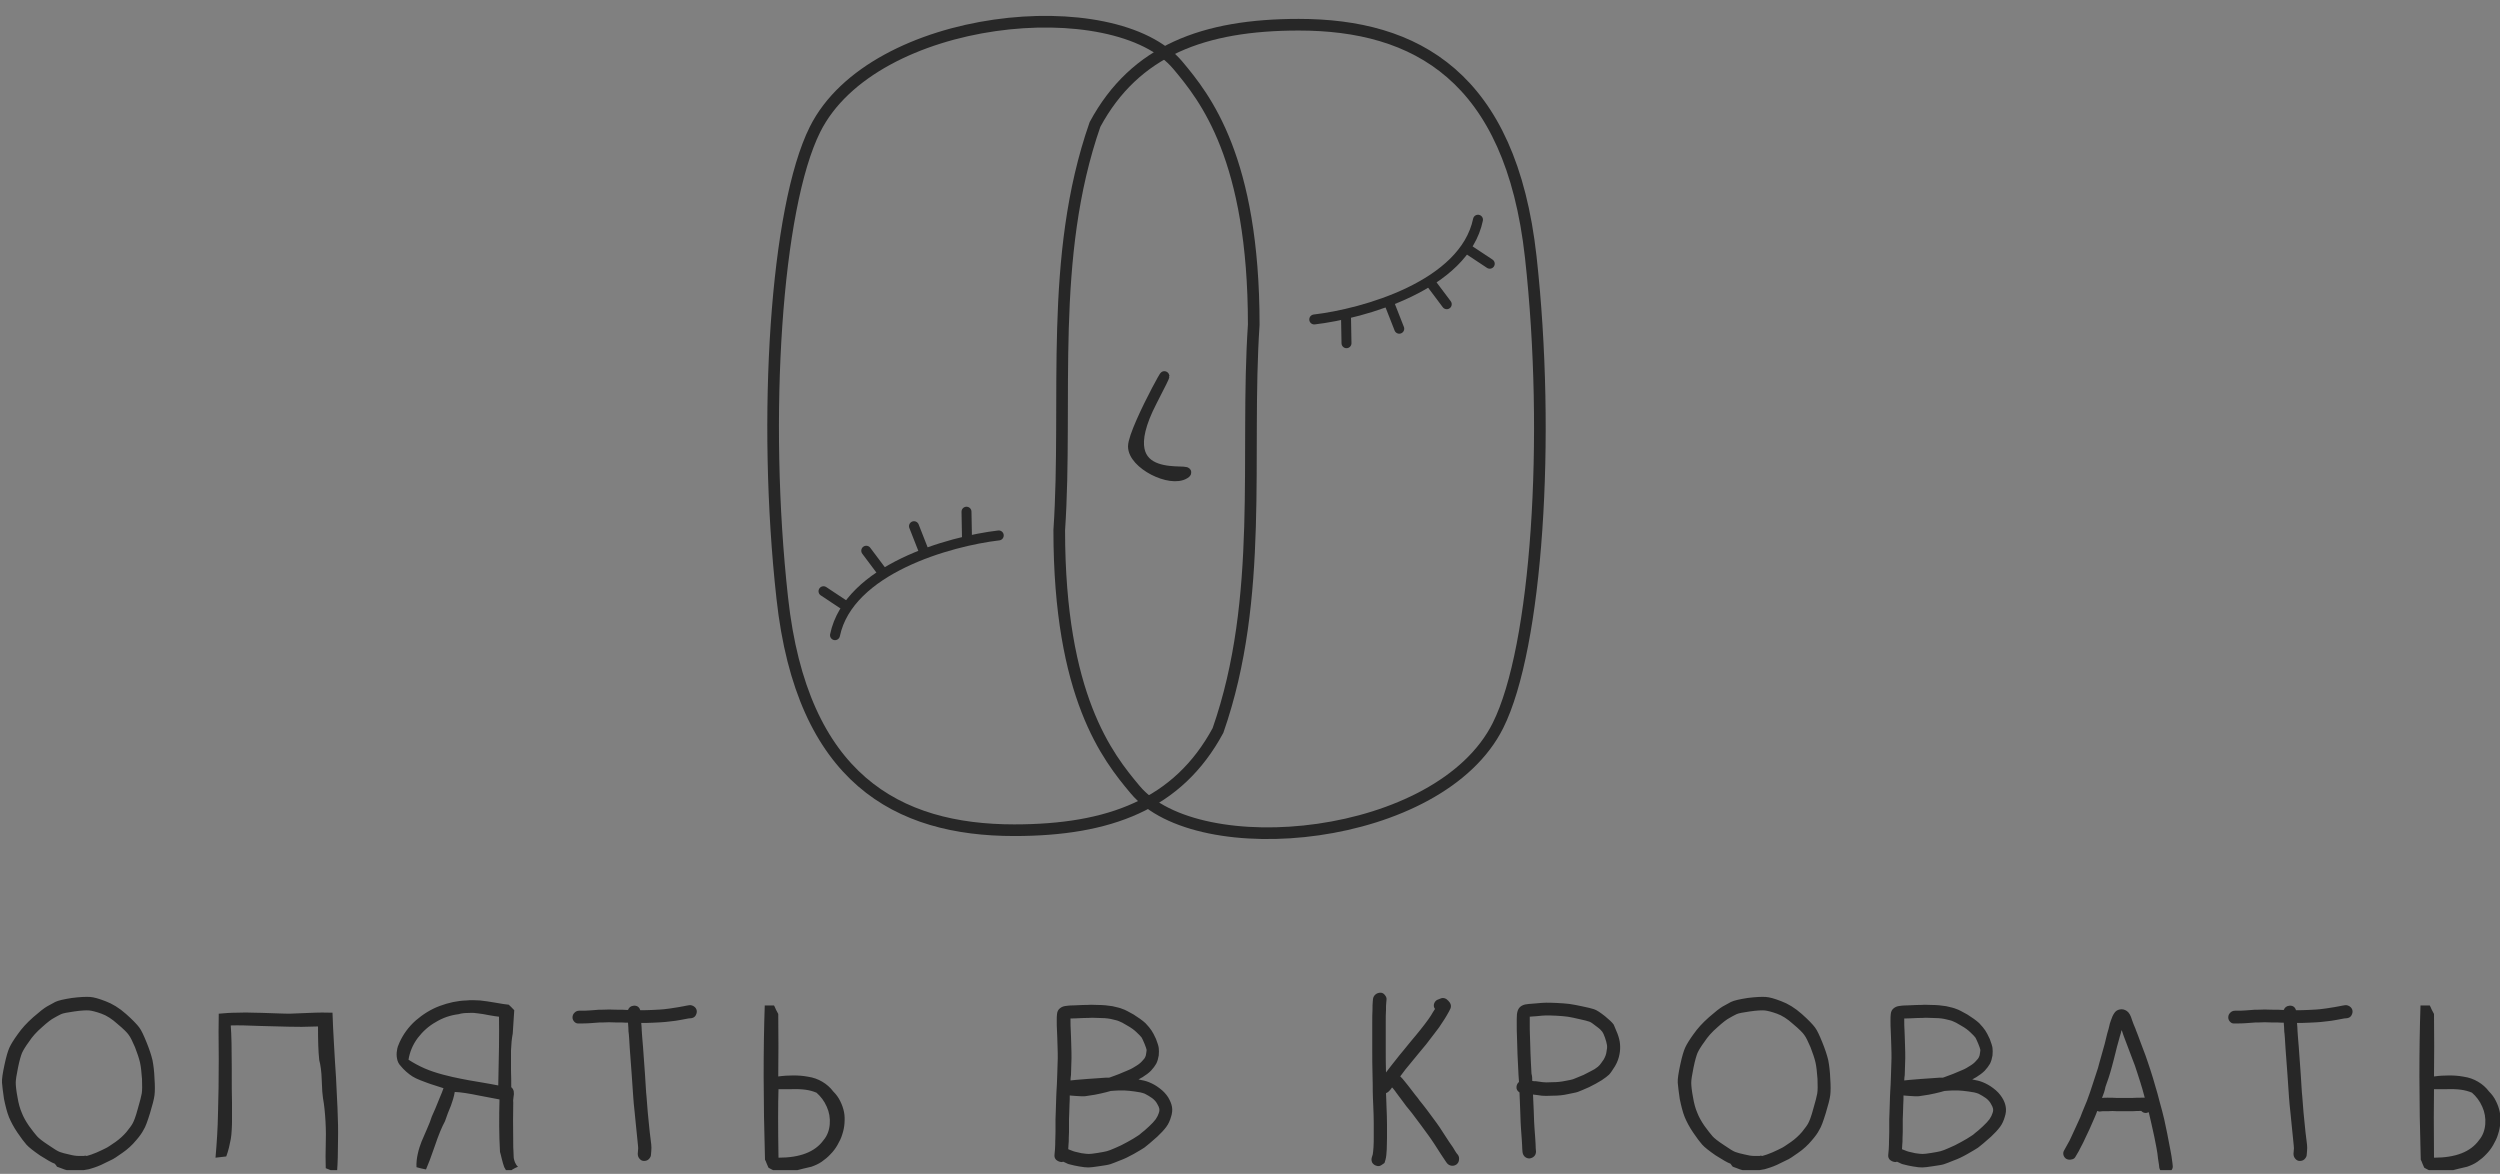 <?xml version="1.0" encoding="UTF-8"?> <svg xmlns="http://www.w3.org/2000/svg" width="279" height="131" viewBox="0 0 279 131" fill="none"><rect x="0" y="0" width="279" height="131" fill="#808080" stroke="none"/><g clip-path="url(#clip0_1431_12368)"><path d="M113.19 92.651C123.736 92.651 131.465 89.805 135.929 81.519C141.118 66.648 138.942 50.857 139.918 36.237C139.918 17.656 134.478 10.904 131.465 7.305C124.462 -1.121 97.454 1.418 90.954 14.448C86.601 23.152 85.067 46.56 87.299 66.732C89.503 86.904 100.161 92.651 113.19 92.651Z" stroke="#272727" stroke-width="1.3"></path><path d="M111.461 59.754C105.992 60.396 94.721 63.52 93.186 70.886" stroke="#272727" stroke-width="1.111" stroke-linecap="round"></path><path d="M107.917 60.147L107.861 57.105" stroke="#272727" stroke-width="1.111" stroke-linecap="round"></path><path d="M103.118 61.569L102.002 58.723" stroke="#272727" stroke-width="1.111" stroke-linecap="round"></path><path d="M98.515 63.916L96.674 61.461" stroke="#272727" stroke-width="1.111" stroke-linecap="round"></path><path d="M94.47 67.682L91.903 65.981" stroke="#272727" stroke-width="1.111" stroke-linecap="round"></path><path d="M144.941 2.758C134.394 2.758 126.666 5.604 122.202 13.89C117.013 28.761 119.189 44.552 118.212 59.172C118.212 77.753 123.653 84.505 126.666 88.104C133.669 96.53 160.676 93.991 167.177 80.962C171.529 72.257 173.064 48.849 170.832 28.677C168.6 8.505 157.97 2.758 144.941 2.758Z" stroke="#272727" stroke-width="1.3"></path><path d="M146.67 35.652C152.138 35.01 163.41 31.885 164.944 24.52" stroke="#272727" stroke-width="1.111" stroke-linecap="round"></path><path d="M150.213 35.262L150.269 38.303" stroke="#272727" stroke-width="1.111" stroke-linecap="round"></path><path d="M155.04 33.84L156.156 36.686" stroke="#272727" stroke-width="1.111" stroke-linecap="round"></path><path d="M159.615 31.496L161.457 33.951" stroke="#272727" stroke-width="1.111" stroke-linecap="round"></path><path d="M163.689 27.73L166.256 29.432" stroke="#272727" stroke-width="1.111" stroke-linecap="round"></path><path d="M126.443 49.823C126.443 47.786 132.664 36.905 128.563 44.801C123.374 54.845 133.864 51.888 132.218 52.892C130.6 53.896 126.443 51.804 126.443 49.823Z" fill="white" stroke="#272727" stroke-width="1.111" stroke-linecap="round"></path><path d="M9.681 129.004C9.988 128.92 10.351 128.809 10.797 128.613C11.243 128.418 11.578 128.251 11.802 128.139C11.997 128.055 12.36 127.804 12.89 127.441C13.364 127.107 13.782 126.716 14.117 126.325C14.452 125.907 14.703 125.572 14.815 125.349C14.954 125.098 15.149 124.596 15.373 123.759C15.624 122.922 15.763 122.336 15.819 122.029C15.875 121.694 15.875 121.136 15.847 120.411C15.791 119.685 15.735 119.071 15.624 118.569C15.512 118.095 15.317 117.509 15.066 116.867C14.787 116.226 14.564 115.751 14.368 115.5C14.201 115.249 13.782 114.831 13.113 114.273C12.499 113.715 11.885 113.324 11.327 113.129C10.713 112.906 10.239 112.794 9.96 112.766C9.625 112.738 9.067 112.766 8.286 112.878C7.533 112.989 7.031 113.073 6.807 113.185C6.556 113.296 6.277 113.464 6.026 113.603C5.747 113.743 5.301 114.077 4.687 114.635C4.073 115.165 3.599 115.696 3.236 116.254C2.846 116.784 2.594 117.202 2.455 117.509C2.343 117.788 2.176 118.318 2.009 119.155C1.841 119.964 1.757 120.522 1.757 120.829C1.757 121.164 1.813 121.722 1.953 122.447C2.064 123.145 2.232 123.731 2.427 124.177C2.594 124.624 2.873 125.126 3.236 125.656C3.627 126.186 3.906 126.549 4.129 126.8C4.324 127.023 4.743 127.358 5.384 127.776C6.026 128.223 6.445 128.474 6.668 128.557C6.919 128.641 7.254 128.753 7.7 128.836C8.119 128.948 8.481 129.004 8.816 129.004H9.402C9.458 128.948 9.569 128.976 9.681 129.004ZM6.11 129.869C5.775 129.757 5.217 129.422 4.464 128.948C3.738 128.446 3.236 128.055 2.957 127.748C2.706 127.469 2.371 127.023 1.953 126.409C1.534 125.795 1.227 125.209 1.004 124.679C0.781 124.121 0.614 123.452 0.446 122.643C0.335 121.834 0.251 121.248 0.223 120.829C0.195 120.411 0.307 119.741 0.502 118.82C0.697 117.9 0.893 117.258 1.06 116.895C1.227 116.533 1.534 116.03 1.981 115.417C2.427 114.775 2.985 114.161 3.71 113.519C4.408 112.906 4.91 112.515 5.245 112.32C5.552 112.152 5.859 111.985 6.166 111.817C6.5 111.65 7.142 111.511 8.035 111.371C8.928 111.259 9.597 111.232 10.044 111.259C10.49 111.287 11.048 111.455 11.774 111.734C12.527 112.013 13.308 112.487 14.061 113.157C14.787 113.798 15.289 114.328 15.54 114.663C15.791 114.998 16.042 115.556 16.349 116.309C16.656 117.063 16.879 117.732 17.019 118.318C17.13 118.904 17.214 119.574 17.242 120.355C17.298 121.164 17.298 121.778 17.242 122.224C17.186 122.671 17.019 123.312 16.74 124.233C16.461 125.126 16.238 125.767 16.014 126.102C15.847 126.437 15.568 126.828 15.177 127.274C14.759 127.776 14.257 128.251 13.643 128.669C13.057 129.088 12.639 129.367 12.36 129.478C12.108 129.59 11.746 129.785 11.271 130.008C10.769 130.231 10.323 130.371 9.932 130.483C9.542 130.566 9.151 130.622 8.705 130.65C8.258 130.678 7.951 130.678 7.784 130.65C7.589 130.622 7.282 130.566 6.891 130.399L6.361 130.204C6.333 130.12 6.221 130.008 6.11 129.869ZM24.412 113.129C25.026 113.073 25.696 113.017 26.421 113.017C27.146 112.989 27.788 112.989 28.29 113.017C28.82 113.017 29.49 113.045 30.355 113.073C31.22 113.101 31.862 113.129 32.28 113.129C32.503 113.129 33.201 113.101 34.373 113.045C35.544 112.989 36.465 112.989 37.107 113.017C37.135 113.994 37.191 115.165 37.274 116.56C37.358 117.928 37.414 119.155 37.497 120.215C37.553 121.303 37.609 122.447 37.665 123.675C37.721 124.903 37.748 126.13 37.721 127.358C37.721 128.585 37.693 129.757 37.609 130.873C37.191 130.706 36.772 130.538 36.353 130.371C36.326 129.422 36.326 128.557 36.353 127.776C36.381 126.995 36.381 126.13 36.326 125.154C36.27 124.177 36.186 123.312 36.047 122.559C35.991 122.224 35.935 121.582 35.907 120.578C35.879 119.574 35.768 118.82 35.628 118.318C35.517 117.314 35.489 116.058 35.489 114.552C34.149 114.607 33.061 114.607 32.224 114.58C31.415 114.552 30.327 114.524 28.988 114.496C27.649 114.44 26.588 114.412 25.752 114.44C25.835 115.528 25.863 117.063 25.863 119.044C25.863 121.024 25.863 122.364 25.891 123.005C25.891 123.117 25.891 123.452 25.891 124.01C25.891 124.54 25.891 124.903 25.891 125.098C25.891 125.265 25.891 125.6 25.863 126.046C25.835 126.493 25.807 126.856 25.752 127.135C25.696 127.386 25.64 127.693 25.556 128.055C25.473 128.418 25.361 128.753 25.249 129.06C24.831 129.115 24.44 129.143 24.05 129.199C24.189 127.609 24.301 125.963 24.329 124.233C24.384 122.503 24.412 120.494 24.412 118.179C24.384 115.779 24.384 114.133 24.412 113.129ZM44.584 116.337C45.002 115.417 45.588 114.607 46.398 113.882C47.207 113.185 48.099 112.627 49.076 112.264C50.052 111.901 51.057 111.678 52.061 111.65C52.535 111.594 53.038 111.622 53.568 111.65C54.098 111.706 54.656 111.79 55.298 111.901C55.939 112.013 56.414 112.096 56.776 112.124C56.916 112.264 57.139 112.459 57.39 112.738C57.39 112.822 57.334 113.715 57.223 115.333C57.111 115.919 57.055 116.533 57.027 117.23C57.027 117.9 57.027 118.625 57.027 119.434C57.055 120.243 57.055 120.885 57.055 121.331C57.195 121.443 57.306 121.61 57.334 121.806C57.362 122.001 57.362 122.196 57.306 122.447C57.279 122.698 57.251 122.866 57.279 123.005C57.251 123.982 57.251 125.684 57.279 128.055C57.279 128.139 57.306 128.334 57.306 128.613C57.306 128.892 57.334 129.088 57.334 129.227C57.362 129.367 57.39 129.534 57.474 129.729C57.557 129.925 57.669 130.092 57.809 130.204C57.334 130.399 56.972 130.622 56.721 130.901C56.525 130.706 56.386 130.483 56.274 130.259C56.19 130.008 56.079 129.701 55.995 129.311C55.911 128.92 55.828 128.669 55.8 128.557C55.688 126.632 55.688 124.679 55.744 122.698C55.465 122.643 54.74 122.503 53.54 122.28C52.34 122.029 51.419 121.889 50.75 121.861C50.666 122.392 50.499 122.894 50.331 123.368C50.08 123.954 49.857 124.54 49.662 125.126C49.327 125.74 48.936 126.66 48.518 127.916C48.099 129.143 47.765 130.008 47.541 130.51C47.458 130.483 47.262 130.455 47.011 130.399C46.76 130.343 46.593 130.287 46.481 130.259C46.453 129.785 46.509 129.283 46.621 128.781C46.732 128.251 46.9 127.776 47.039 127.414C47.207 127.023 47.402 126.549 47.653 125.991C47.904 125.433 48.072 124.986 48.183 124.624C48.434 124.066 48.741 123.368 49.076 122.503C49.243 122.113 49.383 121.778 49.494 121.443C49.327 121.387 49.048 121.303 48.63 121.164C48.211 121.024 47.904 120.941 47.709 120.857C47.514 120.773 47.234 120.69 46.9 120.55C46.537 120.411 46.258 120.271 46.035 120.132C45.812 119.992 45.588 119.825 45.337 119.602C45.086 119.378 44.863 119.155 44.696 118.932C44.472 118.709 44.361 118.43 44.305 118.123C44.249 117.816 44.249 117.509 44.305 117.23C44.333 116.923 44.444 116.644 44.584 116.337ZM51.168 113.185C50.276 113.296 49.439 113.575 48.657 114.049C47.848 114.496 47.179 115.11 46.621 115.835C46.063 116.588 45.728 117.397 45.588 118.262C46.146 118.625 46.76 118.96 47.402 119.239C48.044 119.518 48.741 119.741 49.467 119.936C50.192 120.132 50.861 120.271 51.419 120.383C51.977 120.494 52.703 120.634 53.596 120.773C54.461 120.913 55.158 121.052 55.605 121.136C55.688 117.955 55.716 115.417 55.688 113.464C55.409 113.436 55.047 113.38 54.572 113.296C54.126 113.212 53.735 113.129 53.4 113.101C53.093 113.045 52.731 113.017 52.312 113.045C51.894 113.045 51.531 113.073 51.168 113.185ZM64.114 114.049C63.974 113.91 63.891 113.743 63.891 113.547C63.891 113.324 63.974 113.157 64.114 113.017C64.254 112.878 64.421 112.794 64.644 112.794H64.923C65.118 112.794 65.397 112.794 65.76 112.766C66.151 112.738 66.402 112.71 66.541 112.71C66.681 112.682 66.932 112.682 67.323 112.682C67.713 112.654 68.159 112.654 68.718 112.682C69.275 112.682 69.694 112.682 69.945 112.71C69.973 112.71 70.029 112.71 70.085 112.71C70.196 112.431 70.391 112.264 70.726 112.236C71.089 112.208 71.34 112.375 71.452 112.738C71.87 112.738 72.317 112.738 72.819 112.71C73.46 112.682 73.907 112.654 74.13 112.627C74.381 112.599 74.604 112.571 74.8 112.543C75.023 112.515 75.302 112.459 75.692 112.403C76.083 112.32 76.39 112.292 76.585 112.236L76.92 112.18C77.088 112.152 77.283 112.208 77.45 112.32C77.618 112.431 77.729 112.599 77.757 112.794C77.785 112.989 77.729 113.157 77.618 113.352C77.506 113.519 77.339 113.603 77.143 113.631L76.836 113.659C76.641 113.687 76.334 113.743 75.944 113.826C75.553 113.91 75.218 113.938 74.995 113.966C74.772 113.994 74.521 114.022 74.27 114.049C73.991 114.077 73.544 114.105 72.875 114.133C72.4 114.161 71.982 114.161 71.563 114.161C71.591 114.496 71.619 114.775 71.619 115.026C71.647 115.361 71.675 115.947 71.759 116.812C71.814 117.676 71.898 118.709 71.982 119.908C72.066 121.108 72.093 121.917 72.149 122.336C72.177 122.754 72.233 123.34 72.289 124.121C72.372 124.875 72.428 125.628 72.512 126.353C72.596 127.079 72.651 127.553 72.679 127.72C72.707 127.972 72.707 128.223 72.679 128.502L72.651 128.836C72.651 129.032 72.568 129.199 72.4 129.367C72.261 129.506 72.066 129.562 71.87 129.562C71.675 129.562 71.507 129.478 71.368 129.311C71.228 129.143 71.173 128.976 71.173 128.753L71.201 128.418C71.228 128.223 71.228 128.027 71.201 127.86C71.173 127.665 71.145 127.19 71.061 126.465C70.977 125.74 70.922 124.986 70.838 124.233C70.754 123.48 70.698 122.866 70.671 122.447C70.643 122.001 70.587 121.192 70.503 119.992C70.419 118.82 70.336 117.816 70.28 116.979C70.224 116.086 70.196 115.444 70.14 115.11C70.14 114.831 70.112 114.496 70.085 114.133C70.001 114.133 69.945 114.133 69.889 114.133C69.638 114.105 69.248 114.105 68.69 114.105C68.159 114.077 67.713 114.077 67.35 114.105C67.016 114.105 66.764 114.105 66.597 114.133C66.458 114.133 66.207 114.161 65.816 114.189C65.425 114.217 65.146 114.217 64.923 114.217H64.616C64.449 114.245 64.254 114.189 64.114 114.049ZM85.346 112.208C85.569 112.208 85.904 112.208 86.378 112.208C86.434 112.292 86.49 112.431 86.601 112.682C86.713 112.906 86.797 113.073 86.853 113.157C86.88 115.64 86.88 117.983 86.853 120.132C87.466 120.048 88.024 120.02 88.526 120.02C89.057 120.02 89.587 120.048 90.173 120.16C90.758 120.243 91.289 120.439 91.763 120.718C92.237 120.997 92.656 121.359 92.99 121.806C93.297 122.113 93.576 122.475 93.772 122.894C93.967 123.284 94.106 123.675 94.19 124.093C94.274 124.484 94.274 124.903 94.246 125.349C94.218 125.767 94.134 126.186 93.995 126.604C93.883 126.995 93.688 127.386 93.465 127.776C93.242 128.167 92.99 128.502 92.684 128.809C92.405 129.115 92.07 129.394 91.707 129.646C91.344 129.897 90.954 130.064 90.563 130.204C90.452 130.231 90.117 130.315 89.615 130.427C89.112 130.538 88.722 130.65 88.499 130.789C87.829 130.817 87.215 130.845 86.741 130.817C86.155 130.538 85.848 130.371 85.764 130.315C85.737 130.231 85.653 130.092 85.569 129.869C85.485 129.646 85.43 129.506 85.374 129.422C85.178 122.81 85.178 117.091 85.346 112.208ZM86.88 129.199C89.28 129.199 90.954 128.557 91.902 127.246C92.321 126.744 92.544 126.158 92.6 125.461C92.656 124.791 92.544 124.121 92.265 123.508C91.986 122.866 91.596 122.364 91.121 121.945C90.731 121.778 90.312 121.666 89.866 121.61C89.447 121.555 88.889 121.527 88.192 121.555C87.494 121.555 87.076 121.555 86.88 121.555C86.825 123.201 86.825 125.74 86.88 129.199ZM118.658 129.646C118.575 129.673 118.463 129.701 118.379 129.673C118.184 129.646 118.017 129.562 117.849 129.422C117.71 129.255 117.654 129.088 117.682 128.864L117.738 128.251C117.766 127.832 117.766 127.525 117.766 127.358C117.766 127.162 117.794 126.828 117.794 126.325C117.794 125.851 117.794 125.377 117.794 124.903C117.822 124.456 117.821 123.898 117.849 123.256C117.877 122.587 117.877 122.085 117.905 121.75C117.933 121.415 117.961 120.801 117.989 119.908C118.017 119.044 118.045 118.43 118.045 118.095C118.045 117.76 118.045 117.258 118.017 116.616C117.989 115.975 117.989 115.444 117.961 115.054C117.933 114.635 117.933 114.273 117.933 113.938C117.933 113.603 117.933 113.352 117.961 113.185C117.989 112.906 118.073 112.71 118.268 112.543C118.463 112.375 118.686 112.292 118.937 112.264C119.189 112.236 119.356 112.208 119.495 112.208C119.607 112.208 119.858 112.208 120.305 112.18C120.751 112.152 121.058 112.152 121.281 112.152C121.532 112.124 121.923 112.124 122.481 112.152C123.095 112.152 123.653 112.208 124.155 112.292C124.629 112.403 125.02 112.487 125.271 112.599C125.55 112.682 125.94 112.906 126.498 113.212C127.028 113.547 127.475 113.854 127.838 114.189C128.145 114.524 128.368 114.775 128.507 114.998C128.647 115.193 128.814 115.528 129.009 115.947C129.177 116.393 129.288 116.728 129.316 116.951C129.344 117.174 129.344 117.453 129.316 117.788C129.26 118.123 129.177 118.43 129.037 118.709C128.898 118.96 128.702 119.211 128.451 119.49C128.2 119.741 127.866 119.992 127.503 120.215C127.363 120.299 127.224 120.355 127.056 120.466C127.503 120.55 127.893 120.634 128.228 120.773C128.647 120.941 129.037 121.164 129.4 121.443C129.818 121.75 130.125 122.085 130.376 122.475C130.6 122.866 130.739 123.201 130.795 123.535C130.851 123.87 130.823 124.233 130.683 124.651C130.572 125.042 130.404 125.433 130.153 125.767C129.902 126.102 129.567 126.465 129.149 126.856C128.758 127.19 128.479 127.441 128.284 127.609C128.089 127.776 127.893 127.916 127.698 128.083C127.447 128.251 127.056 128.474 126.526 128.781C125.968 129.088 125.466 129.339 124.992 129.506C124.518 129.701 124.155 129.841 123.904 129.925C123.653 130.008 123.234 130.064 122.676 130.148C122.118 130.231 121.728 130.287 121.476 130.287C121.225 130.287 120.891 130.259 120.444 130.176C119.998 130.092 119.691 130.036 119.523 129.98C119.356 129.952 119.161 129.897 118.965 129.785C118.854 129.729 118.742 129.673 118.658 129.646ZM119.468 120.578C119.635 120.55 119.802 120.55 119.998 120.522C120.333 120.494 120.779 120.466 121.337 120.411C121.895 120.383 122.313 120.355 122.564 120.327C122.816 120.299 123.095 120.299 123.346 120.271C123.457 120.271 123.597 120.271 123.764 120.271C123.82 120.243 123.876 120.243 123.932 120.215C124.155 120.132 124.49 120.02 124.908 119.853C125.327 119.685 125.689 119.518 125.968 119.406C126.247 119.295 126.526 119.127 126.833 118.932C127.112 118.765 127.335 118.569 127.475 118.402C127.642 118.234 127.754 118.095 127.81 117.955C127.866 117.872 127.893 117.732 127.921 117.509C127.949 117.314 127.977 117.174 127.949 117.118C127.921 117.007 127.865 116.812 127.726 116.477C127.586 116.142 127.475 115.919 127.419 115.807C127.335 115.696 127.14 115.472 126.861 115.221C126.61 114.97 126.275 114.719 125.829 114.468C125.382 114.189 125.048 114.022 124.88 113.966C124.713 113.882 124.406 113.826 123.959 113.715C123.541 113.631 123.067 113.603 122.564 113.603C122.034 113.575 121.644 113.575 121.421 113.603C121.197 113.603 120.863 113.603 120.444 113.631C119.998 113.659 119.719 113.659 119.607 113.659C119.579 113.659 119.523 113.659 119.468 113.659C119.468 113.77 119.468 113.854 119.468 113.938C119.468 114.245 119.468 114.58 119.495 114.97C119.523 115.361 119.523 115.891 119.551 116.56C119.579 117.23 119.579 117.76 119.579 118.095C119.579 118.43 119.551 119.071 119.523 119.964C119.495 120.16 119.468 120.383 119.468 120.578ZM123.959 121.75C123.82 121.778 123.653 121.834 123.457 121.889C123.095 121.973 122.676 122.085 122.202 122.168C121.728 122.252 121.365 122.308 121.114 122.336C120.863 122.364 120.5 122.336 120.053 122.308C119.774 122.28 119.523 122.28 119.384 122.252C119.384 122.531 119.384 122.894 119.356 123.284C119.328 123.954 119.328 124.512 119.3 124.93C119.3 125.377 119.3 125.851 119.3 126.353C119.272 126.856 119.272 127.19 119.272 127.386C119.244 127.581 119.244 127.888 119.216 128.251C119.3 128.278 119.384 128.334 119.495 128.362C119.691 128.446 119.858 128.502 119.97 128.53C120.081 128.557 120.333 128.613 120.695 128.697C121.086 128.753 121.337 128.781 121.504 128.781C121.672 128.781 121.979 128.753 122.481 128.669C122.983 128.585 123.318 128.53 123.513 128.474C123.708 128.418 124.043 128.306 124.462 128.111C124.88 127.944 125.327 127.72 125.829 127.441C126.331 127.162 126.666 126.967 126.861 126.828C127.056 126.716 127.252 126.577 127.419 126.409C127.587 126.298 127.866 126.046 128.228 125.712C128.563 125.405 128.814 125.126 128.981 124.903C129.149 124.651 129.26 124.428 129.316 124.233C129.4 124.01 129.4 123.842 129.372 123.703C129.344 123.591 129.288 123.424 129.149 123.201C129.037 122.977 128.842 122.754 128.591 122.559C128.312 122.364 128.033 122.196 127.754 122.057C127.475 121.945 127.084 121.861 126.61 121.806C126.275 121.75 125.885 121.722 125.466 121.694C125.271 121.694 125.048 121.694 124.852 121.694C124.49 121.722 124.211 121.722 123.959 121.75ZM154.147 130.036C153.98 130.148 153.785 130.176 153.589 130.092C153.394 130.036 153.255 129.925 153.143 129.757C153.059 129.562 153.031 129.394 153.087 129.199L153.199 128.836C153.227 128.669 153.255 128.418 153.282 128.055C153.31 127.637 153.31 127.218 153.31 126.828C153.31 126.409 153.31 125.907 153.31 125.321C153.31 124.707 153.282 124.066 153.255 123.396C153.227 122.698 153.199 122.168 153.199 121.806C153.199 121.443 153.199 120.773 153.171 119.825C153.143 118.904 153.143 118.095 153.143 117.37C153.143 116.672 153.143 116.058 153.143 115.584C153.143 115.11 153.143 114.607 153.143 114.077C153.143 113.547 153.143 113.101 153.171 112.71C153.171 112.32 153.171 112.013 153.199 111.79L153.227 111.483C153.255 111.287 153.338 111.12 153.506 110.98C153.673 110.841 153.868 110.785 154.064 110.785C154.259 110.785 154.426 110.869 154.566 111.064C154.705 111.232 154.761 111.399 154.733 111.594L154.705 111.901C154.677 112.096 154.677 112.375 154.677 112.738C154.65 113.101 154.649 113.547 154.649 114.049C154.649 114.58 154.649 115.082 154.649 115.556C154.649 116.03 154.649 116.616 154.649 117.314C154.649 118.011 154.65 118.792 154.677 119.685C154.817 119.49 155.012 119.239 155.235 118.96C155.542 118.569 155.877 118.151 156.184 117.76C156.519 117.37 156.798 117.007 157.077 116.672C157.356 116.337 157.663 115.947 158.025 115.528C158.36 115.11 158.695 114.719 159.002 114.301C159.309 113.91 159.532 113.575 159.699 113.324C159.839 113.073 159.978 112.85 160.146 112.599C160.118 112.571 160.09 112.515 160.062 112.459C159.978 112.264 160.006 112.069 160.09 111.901C160.174 111.734 160.313 111.594 160.508 111.538L160.787 111.427C161.066 111.315 161.373 111.399 161.624 111.678C161.904 111.957 161.987 112.236 161.876 112.543C161.792 112.738 161.652 112.989 161.457 113.324C161.29 113.603 161.122 113.882 160.927 114.161C160.76 114.44 160.508 114.803 160.174 115.221C159.867 115.64 159.532 116.058 159.169 116.533C158.807 116.979 158.5 117.342 158.221 117.676C157.942 118.011 157.663 118.374 157.328 118.765C156.993 119.155 156.686 119.546 156.407 119.936C156.351 119.992 156.324 120.048 156.268 120.132C156.407 120.243 156.547 120.411 156.658 120.55C156.77 120.69 156.937 120.885 157.133 121.136C157.3 121.359 157.495 121.61 157.691 121.861C157.914 122.14 158.081 122.392 158.221 122.531C158.304 122.671 158.5 122.922 158.779 123.256C159.058 123.591 159.393 124.066 159.811 124.624C160.229 125.182 160.509 125.572 160.676 125.823C160.843 126.074 161.066 126.409 161.346 126.856C161.624 127.302 161.904 127.693 162.155 128.055C162.35 128.39 162.489 128.613 162.573 128.725L162.713 128.892C162.824 129.06 162.852 129.227 162.824 129.45C162.796 129.673 162.713 129.813 162.545 129.952C162.378 130.064 162.21 130.12 161.987 130.092C161.792 130.064 161.624 129.98 161.485 129.813L161.346 129.618C161.262 129.506 161.094 129.255 160.843 128.864C160.62 128.502 160.369 128.111 160.09 127.693C159.811 127.274 159.588 126.939 159.42 126.716C159.253 126.493 158.974 126.102 158.583 125.572C158.165 125.014 157.83 124.568 157.579 124.233C157.3 123.87 157.077 123.619 156.965 123.48C156.854 123.34 156.686 123.117 156.491 122.838C156.268 122.559 156.072 122.28 155.905 122.057C155.738 121.806 155.598 121.638 155.486 121.499C155.459 121.443 155.403 121.415 155.347 121.359C155.319 121.415 155.263 121.471 155.235 121.527L155.012 121.778C154.928 121.861 154.817 121.945 154.677 122.001C154.705 122.364 154.705 122.866 154.733 123.48C154.761 124.177 154.789 124.819 154.789 125.461C154.789 126.074 154.789 126.604 154.789 127.023C154.789 127.441 154.761 127.86 154.761 128.278C154.733 128.753 154.705 129.115 154.622 129.422L154.51 129.785C154.454 129.813 154.343 129.925 154.147 130.036ZM170.999 120.634C171.111 120.662 171.25 120.662 171.389 120.662C171.724 120.718 171.975 120.745 172.199 120.773C172.366 120.801 172.729 120.801 173.259 120.773C173.789 120.773 174.263 120.718 174.654 120.634C175.1 120.55 175.435 120.494 175.63 120.411C175.826 120.327 176.188 120.187 176.718 119.964C177.193 119.713 177.611 119.518 177.946 119.323C178.253 119.127 178.448 118.96 178.532 118.848C178.616 118.765 178.755 118.541 178.978 118.234C179.146 117.928 179.257 117.649 179.285 117.37C179.341 117.091 179.369 116.867 179.341 116.644C179.313 116.421 179.229 116.142 179.118 115.807C179.006 115.472 178.895 115.249 178.811 115.138C178.727 115.026 178.532 114.803 178.169 114.552C177.807 114.273 177.555 114.077 177.388 114.022C177.165 113.938 176.802 113.854 176.3 113.743C175.798 113.631 175.351 113.519 174.961 113.464C174.57 113.408 174.152 113.38 173.649 113.352C173.147 113.324 172.785 113.324 172.561 113.324C172.338 113.324 171.975 113.352 171.473 113.408C171.166 113.436 170.915 113.436 170.72 113.464C170.72 113.519 170.72 113.575 170.72 113.659C170.72 113.966 170.72 114.245 170.72 114.468C170.72 114.691 170.72 115.11 170.748 115.751C170.776 116.365 170.776 116.979 170.804 117.565C170.832 118.179 170.859 118.932 170.915 119.825C170.999 120.104 170.999 120.383 170.999 120.634ZM171.222 129.032C171.083 129.171 170.915 129.255 170.692 129.283C170.497 129.283 170.329 129.227 170.162 129.088C170.022 128.948 169.939 128.781 169.911 128.557L169.883 128.195C169.883 127.944 169.855 127.609 169.827 127.135C169.799 126.66 169.771 126.27 169.743 125.963C169.716 125.656 169.688 125.014 169.66 124.038C169.632 123.061 169.604 122.364 169.576 121.917C169.325 121.75 169.213 121.555 169.241 121.276C169.269 121.052 169.353 120.885 169.52 120.745C169.492 120.494 169.492 120.215 169.464 119.936C169.409 119.016 169.381 118.262 169.353 117.649C169.325 117.035 169.325 116.421 169.297 115.807C169.269 115.193 169.269 114.775 169.269 114.552C169.269 114.328 169.269 114.049 169.269 113.715C169.269 113.324 169.297 113.045 169.353 112.878C169.464 112.459 169.743 112.208 170.218 112.096C170.385 112.069 170.776 112.013 171.334 111.985C171.892 111.929 172.31 111.901 172.561 111.901C172.812 111.901 173.175 111.901 173.705 111.929C174.235 111.957 174.738 111.985 175.156 112.041C175.602 112.096 176.077 112.208 176.635 112.32C177.193 112.431 177.611 112.543 177.89 112.627C178.225 112.738 178.616 113.017 179.118 113.408C179.592 113.798 179.927 114.105 180.094 114.356C180.206 114.607 180.345 114.942 180.513 115.361C180.68 115.807 180.764 116.17 180.792 116.505C180.82 116.839 180.82 117.23 180.736 117.649C180.652 118.095 180.513 118.513 180.234 118.988C179.955 119.434 179.732 119.769 179.564 119.936C179.397 120.104 179.118 120.299 178.755 120.55C178.365 120.801 177.89 121.052 177.332 121.331C176.774 121.582 176.356 121.75 176.077 121.861C175.826 121.945 175.435 122.001 174.933 122.113C174.458 122.224 173.9 122.28 173.287 122.28C172.701 122.308 172.282 122.308 172.059 122.28C171.836 122.252 171.557 122.196 171.222 122.168C171.194 122.168 171.138 122.168 171.083 122.14C171.111 122.587 171.138 123.201 171.166 123.982C171.194 124.958 171.222 125.6 171.25 125.907C171.278 126.186 171.306 126.577 171.334 127.051C171.362 127.525 171.389 127.916 171.389 128.167L171.417 128.502C171.417 128.697 171.362 128.892 171.222 129.032ZM196.667 129.004C196.974 128.92 197.337 128.809 197.783 128.613C198.229 128.418 198.564 128.251 198.787 128.139C198.983 128.055 199.345 127.804 199.875 127.441C200.35 127.107 200.768 126.716 201.103 126.325C201.438 125.907 201.689 125.572 201.801 125.349C201.94 125.098 202.135 124.596 202.359 123.759C202.61 122.922 202.749 122.336 202.805 122.029C202.861 121.694 202.861 121.136 202.833 120.411C202.777 119.685 202.721 119.071 202.61 118.569C202.498 118.095 202.303 117.509 202.052 116.867C201.773 116.226 201.549 115.751 201.354 115.5C201.187 115.249 200.768 114.831 200.099 114.273C199.485 113.715 198.871 113.324 198.313 113.129C197.699 112.906 197.225 112.794 196.946 112.766C196.611 112.738 196.053 112.766 195.272 112.878C194.519 112.989 194.016 113.073 193.793 113.185C193.542 113.296 193.263 113.464 193.012 113.603C192.733 113.743 192.287 114.077 191.673 114.635C191.059 115.165 190.585 115.696 190.222 116.254C189.831 116.784 189.58 117.202 189.441 117.509C189.329 117.788 189.162 118.318 188.994 119.155C188.827 119.964 188.743 120.522 188.743 120.829C188.743 121.164 188.799 121.722 188.939 122.447C189.05 123.145 189.218 123.731 189.413 124.177C189.58 124.624 189.859 125.126 190.222 125.656C190.613 126.186 190.892 126.549 191.115 126.8C191.31 127.023 191.729 127.358 192.37 127.776C193.012 128.223 193.43 128.474 193.654 128.557C193.905 128.641 194.24 128.753 194.686 128.836C195.105 128.948 195.467 129.004 195.802 129.004H196.388C196.472 128.948 196.555 128.976 196.667 129.004ZM193.124 129.869C192.789 129.757 192.231 129.422 191.477 128.948C190.752 128.446 190.25 128.055 189.971 127.748C189.72 127.469 189.385 127.023 188.967 126.409C188.548 125.795 188.241 125.209 188.018 124.679C187.795 124.121 187.627 123.452 187.46 122.643C187.348 121.834 187.265 121.248 187.237 120.829C187.209 120.411 187.32 119.741 187.516 118.82C187.711 117.9 187.906 117.258 188.074 116.895C188.241 116.533 188.548 116.03 188.994 115.417C189.441 114.775 189.999 114.161 190.724 113.519C191.422 112.906 191.924 112.515 192.259 112.32C192.566 112.152 192.873 111.985 193.179 111.817C193.514 111.65 194.156 111.511 195.049 111.371C195.941 111.259 196.611 111.232 197.057 111.259C197.504 111.287 198.062 111.455 198.787 111.734C199.541 112.013 200.322 112.487 201.075 113.157C201.801 113.798 202.303 114.328 202.554 114.663C202.805 114.998 203.056 115.556 203.363 116.309C203.67 117.063 203.893 117.732 204.033 118.318C204.144 118.904 204.228 119.574 204.256 120.355C204.311 121.164 204.311 121.778 204.256 122.224C204.2 122.671 204.033 123.312 203.753 124.233C203.475 125.126 203.251 125.767 203.028 126.102C202.861 126.437 202.582 126.828 202.191 127.274C201.773 127.776 201.27 128.251 200.657 128.669C200.071 129.088 199.652 129.367 199.373 129.478C199.122 129.59 198.759 129.785 198.285 130.008C197.783 130.231 197.337 130.371 196.946 130.483C196.555 130.566 196.165 130.622 195.718 130.65C195.272 130.678 194.965 130.678 194.798 130.65C194.602 130.622 194.295 130.566 193.905 130.399L193.375 130.204C193.319 130.12 193.207 130.008 193.124 129.869ZM211.705 129.646C211.621 129.673 211.51 129.701 211.426 129.673C211.231 129.646 211.063 129.562 210.896 129.422C210.756 129.255 210.701 129.088 210.729 128.864L210.784 128.251C210.812 127.832 210.812 127.525 210.812 127.358C210.812 127.162 210.84 126.828 210.84 126.325C210.84 125.851 210.84 125.377 210.84 124.903C210.868 124.456 210.868 123.898 210.896 123.256C210.924 122.587 210.924 122.085 210.952 121.75C210.98 121.415 211.008 120.801 211.035 119.908C211.063 119.044 211.091 118.43 211.091 118.095C211.091 117.76 211.091 117.258 211.063 116.616C211.035 115.975 211.035 115.444 211.008 115.054C210.98 114.635 210.98 114.273 210.98 113.938C210.98 113.603 210.98 113.352 211.008 113.185C211.035 112.906 211.119 112.71 211.314 112.543C211.51 112.375 211.733 112.292 211.984 112.264C212.235 112.236 212.402 112.208 212.542 112.208C212.654 112.208 212.905 112.208 213.351 112.18C213.798 112.152 214.104 112.152 214.328 112.152C214.579 112.124 214.969 112.124 215.527 112.152C216.141 112.152 216.699 112.208 217.201 112.292C217.676 112.403 218.066 112.487 218.317 112.599C218.596 112.682 218.987 112.906 219.545 113.212C220.075 113.547 220.521 113.854 220.884 114.189C221.191 114.524 221.414 114.775 221.554 114.998C221.693 115.193 221.861 115.528 222.056 115.947C222.223 116.393 222.335 116.728 222.363 116.951C222.391 117.174 222.391 117.453 222.363 117.788C222.307 118.123 222.223 118.43 222.084 118.709C221.944 118.96 221.749 119.211 221.498 119.49C221.247 119.741 220.912 119.992 220.549 120.215C220.41 120.299 220.27 120.355 220.103 120.466C220.549 120.55 220.94 120.634 221.275 120.773C221.693 120.941 222.084 121.164 222.447 121.443C222.865 121.75 223.172 122.085 223.423 122.475C223.674 122.866 223.786 123.201 223.842 123.535C223.897 123.87 223.869 124.233 223.73 124.651C223.618 125.042 223.451 125.433 223.2 125.767C222.949 126.102 222.614 126.465 222.195 126.856C221.805 127.19 221.526 127.441 221.331 127.609C221.135 127.776 220.94 127.916 220.745 128.083C220.494 128.251 220.103 128.474 219.573 128.781C219.043 129.088 218.513 129.339 218.038 129.506C217.564 129.701 217.201 129.841 216.95 129.925C216.699 130.008 216.281 130.064 215.723 130.148C215.165 130.231 214.774 130.287 214.523 130.287C214.272 130.287 213.937 130.259 213.491 130.176C213.044 130.092 212.737 130.036 212.57 129.98C212.403 129.952 212.207 129.897 212.012 129.785C211.9 129.729 211.789 129.673 211.705 129.646ZM212.514 120.578C212.682 120.55 212.849 120.55 213.044 120.522C213.379 120.494 213.825 120.466 214.383 120.411C214.941 120.383 215.36 120.355 215.611 120.327C215.862 120.299 216.141 120.299 216.392 120.271C216.504 120.271 216.643 120.271 216.811 120.271C216.867 120.243 216.922 120.243 216.978 120.215C217.201 120.132 217.536 120.02 217.955 119.853C218.373 119.685 218.736 119.518 219.015 119.406C219.294 119.295 219.573 119.127 219.88 118.932C220.159 118.765 220.382 118.569 220.521 118.402C220.689 118.234 220.8 118.095 220.856 117.955C220.912 117.872 220.94 117.732 220.968 117.509C220.996 117.314 221.024 117.174 220.996 117.118C220.968 117.007 220.912 116.812 220.773 116.477C220.633 116.142 220.521 115.919 220.466 115.807C220.382 115.696 220.187 115.472 219.908 115.221C219.657 114.97 219.322 114.719 218.875 114.468C218.429 114.189 218.094 114.022 217.927 113.966C217.759 113.882 217.452 113.826 217.006 113.715C216.587 113.631 216.113 113.603 215.611 113.603C215.081 113.575 214.69 113.575 214.467 113.603C214.244 113.603 213.909 113.603 213.491 113.631C213.044 113.659 212.765 113.659 212.654 113.659C212.626 113.659 212.57 113.659 212.514 113.659C212.514 113.77 212.514 113.854 212.514 113.938C212.514 114.245 212.514 114.58 212.542 114.97C212.57 115.361 212.57 115.891 212.598 116.56C212.626 117.23 212.626 117.76 212.626 118.095C212.626 118.43 212.598 119.071 212.57 119.964C212.542 120.16 212.514 120.383 212.514 120.578ZM217.006 121.75C216.867 121.778 216.699 121.834 216.504 121.889C216.141 121.973 215.723 122.085 215.248 122.168C214.774 122.252 214.411 122.308 214.16 122.336C213.909 122.364 213.546 122.336 213.1 122.308C212.821 122.28 212.57 122.28 212.43 122.252C212.43 122.531 212.43 122.894 212.402 123.284C212.375 123.954 212.375 124.512 212.347 124.93C212.347 125.377 212.347 125.851 212.347 126.353C212.319 126.856 212.319 127.19 212.319 127.386C212.291 127.581 212.291 127.888 212.263 128.251C212.347 128.278 212.43 128.334 212.542 128.362C212.737 128.446 212.905 128.502 213.016 128.53C213.128 128.557 213.379 128.613 213.742 128.697C214.132 128.753 214.383 128.781 214.551 128.781C214.718 128.781 215.025 128.753 215.527 128.669C216.03 128.585 216.364 128.53 216.56 128.474C216.755 128.418 217.09 128.306 217.508 128.111C217.927 127.944 218.373 127.72 218.875 127.441C219.378 127.162 219.712 126.967 219.908 126.828C220.103 126.716 220.298 126.577 220.466 126.409C220.633 126.298 220.912 126.046 221.275 125.712C221.609 125.405 221.861 125.126 222.028 124.903C222.195 124.651 222.307 124.428 222.363 124.233C222.447 124.01 222.447 123.842 222.419 123.703C222.391 123.591 222.335 123.424 222.195 123.201C222.084 122.977 221.889 122.754 221.637 122.559C221.358 122.364 221.079 122.196 220.8 122.057C220.521 121.945 220.131 121.861 219.656 121.806C219.322 121.75 218.931 121.722 218.513 121.694C218.317 121.694 218.094 121.694 217.899 121.694C217.536 121.722 217.257 121.722 217.006 121.75ZM238.963 123.982C238.712 123.982 238.377 123.982 238.015 124.01C237.568 124.01 237.234 124.01 237.066 124.01C236.843 124.01 236.564 124.01 236.229 124.01C235.894 123.982 235.587 123.982 235.281 124.01C235.001 124.01 234.778 124.01 234.639 124.01L234.416 124.038C234.304 124.066 234.165 124.038 234.053 123.982C233.941 124.261 233.858 124.512 233.774 124.679C233.662 124.958 233.467 125.405 233.188 126.019C232.909 126.632 232.658 127.107 232.491 127.497C232.323 127.832 232.184 128.083 232.128 128.195C232.072 128.334 231.96 128.53 231.821 128.753L231.626 129.088C231.542 129.255 231.402 129.367 231.179 129.394C230.984 129.45 230.789 129.422 230.621 129.339C230.454 129.255 230.342 129.088 230.286 128.92C230.231 128.725 230.259 128.53 230.37 128.362L230.538 128.055C230.649 127.832 230.761 127.665 230.816 127.553C230.9 127.441 231.012 127.19 231.179 126.828C231.347 126.493 231.542 126.019 231.821 125.433C232.1 124.847 232.295 124.4 232.379 124.121C232.491 123.842 232.658 123.424 232.909 122.838C233.132 122.252 233.355 121.582 233.607 120.801C233.858 120.02 234.025 119.49 234.137 119.183C234.22 118.876 234.332 118.43 234.499 117.872C234.667 117.286 234.778 116.839 234.89 116.477C234.974 116.086 235.085 115.723 235.169 115.333C235.281 114.942 235.364 114.691 235.392 114.524C235.42 114.356 235.476 114.133 235.587 113.854C235.699 113.519 235.811 113.268 235.95 113.073C236.09 112.85 236.285 112.71 236.564 112.654C236.843 112.599 237.094 112.654 237.345 112.822C237.596 112.989 237.792 113.324 237.931 113.826C238.043 114.161 238.154 114.412 238.21 114.552C238.266 114.691 238.35 114.859 238.405 115.054C238.489 115.221 238.629 115.64 238.88 116.309C239.131 116.979 239.326 117.481 239.438 117.788C239.549 118.123 239.744 118.653 239.968 119.35C240.191 120.048 240.386 120.662 240.526 121.192C240.693 121.722 240.861 122.336 241.028 123.005C241.223 123.675 241.391 124.345 241.53 124.93C241.67 125.572 241.781 126.102 241.865 126.521C241.949 126.939 242.032 127.358 242.116 127.832C242.2 128.278 242.283 128.669 242.339 129.032C242.395 129.367 242.423 129.646 242.451 129.841L242.479 130.12C242.507 130.315 242.423 130.51 242.283 130.65C242.144 130.817 241.977 130.901 241.781 130.929C241.586 130.957 241.419 130.901 241.251 130.762C241.112 130.65 241 130.483 240.972 130.287L240.944 130.008C240.916 129.841 240.888 129.618 240.833 129.283C240.805 128.948 240.749 128.557 240.665 128.111C240.581 127.665 240.498 127.246 240.414 126.828C240.33 126.437 240.219 125.935 240.079 125.321C239.996 124.93 239.884 124.512 239.8 124.121C239.493 124.261 239.214 124.233 238.963 123.982ZM234.583 122.531C234.75 122.503 234.946 122.503 235.197 122.503C235.532 122.503 235.894 122.503 236.257 122.531C236.564 122.531 236.815 122.531 236.982 122.531C237.178 122.531 237.485 122.531 237.903 122.531C238.35 122.503 238.712 122.503 238.963 122.503H239.354C239.27 122.168 239.187 121.861 239.103 121.582C238.963 121.08 238.768 120.494 238.545 119.797C238.322 119.099 238.154 118.597 238.015 118.29C237.903 117.983 237.708 117.481 237.457 116.812C237.206 116.142 237.038 115.723 236.982 115.556C236.927 115.361 236.871 115.193 236.815 115.054C236.787 115.026 236.787 114.998 236.759 114.97C236.731 115.138 236.676 115.361 236.564 115.696C236.452 116.086 236.369 116.449 236.257 116.812C236.173 117.202 236.034 117.676 235.894 118.262C235.755 118.848 235.615 119.267 235.532 119.602C235.448 119.936 235.253 120.494 234.974 121.276C234.89 121.722 234.75 122.14 234.583 122.531ZM248.896 114.049C248.756 113.91 248.673 113.743 248.673 113.547C248.673 113.324 248.756 113.157 248.896 113.017C249.035 112.878 249.203 112.794 249.426 112.794H249.705C249.9 112.794 250.179 112.794 250.542 112.766C250.932 112.738 251.184 112.71 251.323 112.71C251.463 112.682 251.714 112.682 252.104 112.682C252.495 112.654 252.941 112.654 253.499 112.682C254.057 112.682 254.476 112.682 254.727 112.71C254.755 112.71 254.811 112.71 254.866 112.71C254.978 112.431 255.173 112.264 255.508 112.236C255.871 112.208 256.122 112.375 256.233 112.738C256.652 112.738 257.098 112.738 257.6 112.71C258.242 112.682 258.689 112.654 258.912 112.627C259.163 112.599 259.386 112.571 259.581 112.543C259.805 112.515 260.084 112.459 260.474 112.403C260.865 112.32 261.172 112.292 261.367 112.236L261.702 112.18C261.869 112.152 262.065 112.208 262.232 112.32C262.399 112.431 262.511 112.599 262.539 112.794C262.567 112.989 262.511 113.157 262.399 113.352C262.288 113.519 262.12 113.603 261.925 113.631L261.618 113.659C261.423 113.687 261.116 113.743 260.725 113.826C260.335 113.91 260 113.938 259.777 113.966C259.553 113.994 259.302 114.022 259.051 114.049C258.772 114.077 258.326 114.105 257.656 114.133C257.182 114.161 256.763 114.161 256.345 114.161C256.373 114.496 256.401 114.775 256.401 115.026C256.429 115.361 256.457 115.947 256.54 116.812C256.596 117.676 256.68 118.709 256.763 119.908C256.847 121.108 256.875 121.917 256.931 122.336C256.959 122.754 257.015 123.34 257.07 124.121C257.154 124.875 257.21 125.628 257.294 126.353C257.377 127.079 257.433 127.553 257.461 127.72C257.489 127.972 257.489 128.223 257.461 128.502L257.433 128.836C257.433 129.032 257.349 129.199 257.182 129.367C257.043 129.506 256.847 129.562 256.652 129.562C256.457 129.562 256.289 129.478 256.15 129.311C256.01 129.143 255.954 128.976 255.954 128.753L255.982 128.418C256.01 128.223 256.01 128.027 255.982 127.86C255.954 127.665 255.927 127.19 255.843 126.465C255.759 125.74 255.703 124.986 255.62 124.233C255.536 123.48 255.48 122.866 255.452 122.447C255.424 122.001 255.368 121.192 255.285 119.992C255.201 118.82 255.117 117.816 255.062 116.979C255.006 116.086 254.978 115.444 254.922 115.11C254.922 114.831 254.894 114.496 254.866 114.133C254.783 114.133 254.727 114.133 254.671 114.133C254.42 114.105 254.029 114.105 253.471 114.105C252.941 114.077 252.495 114.077 252.132 114.105C251.797 114.105 251.546 114.105 251.379 114.133C251.239 114.133 250.988 114.161 250.598 114.189C250.207 114.217 249.928 114.217 249.705 114.217H249.398C249.203 114.245 249.035 114.189 248.896 114.049ZM270.128 112.208C270.351 112.208 270.686 112.208 271.16 112.208C271.216 112.292 271.272 112.431 271.383 112.682C271.495 112.906 271.578 113.073 271.634 113.157C271.662 115.64 271.662 117.983 271.634 120.132C272.248 120.048 272.806 120.02 273.308 120.02C273.838 120.02 274.368 120.048 274.954 120.16C275.54 120.243 276.07 120.439 276.545 120.718C277.019 120.997 277.437 121.359 277.772 121.806C278.079 122.113 278.358 122.475 278.553 122.894C278.749 123.284 278.888 123.675 278.972 124.093C279.056 124.484 279.056 124.903 279.028 125.349C279 125.767 278.916 126.186 278.777 126.604C278.665 126.995 278.47 127.386 278.246 127.776C278.023 128.167 277.772 128.502 277.465 128.809C277.186 129.115 276.852 129.394 276.489 129.646C276.126 129.897 275.736 130.064 275.345 130.204C275.233 130.231 274.898 130.315 274.396 130.427C273.894 130.538 273.504 130.65 273.28 130.789C272.611 130.817 271.997 130.845 271.523 130.817C270.937 130.538 270.63 130.371 270.546 130.315C270.518 130.231 270.435 130.092 270.351 129.869C270.267 129.646 270.211 129.506 270.156 129.422C269.96 122.81 269.96 117.091 270.128 112.208ZM271.634 129.199C274.034 129.199 275.708 128.557 276.656 127.246C277.075 126.744 277.298 126.158 277.354 125.461C277.41 124.791 277.298 124.121 277.019 123.508C276.74 122.866 276.349 122.364 275.875 121.945C275.484 121.778 275.066 121.666 274.62 121.61C274.201 121.555 273.643 121.527 272.945 121.555C272.248 121.555 271.829 121.555 271.634 121.555C271.606 123.201 271.606 125.74 271.634 129.199Z" fill="#272727"></path></g><defs><clipPath id="clip0_1431_12368"><rect width="279" height="130.104" fill="white" transform="translate(0 0.48)"></rect></clipPath></defs></svg> 